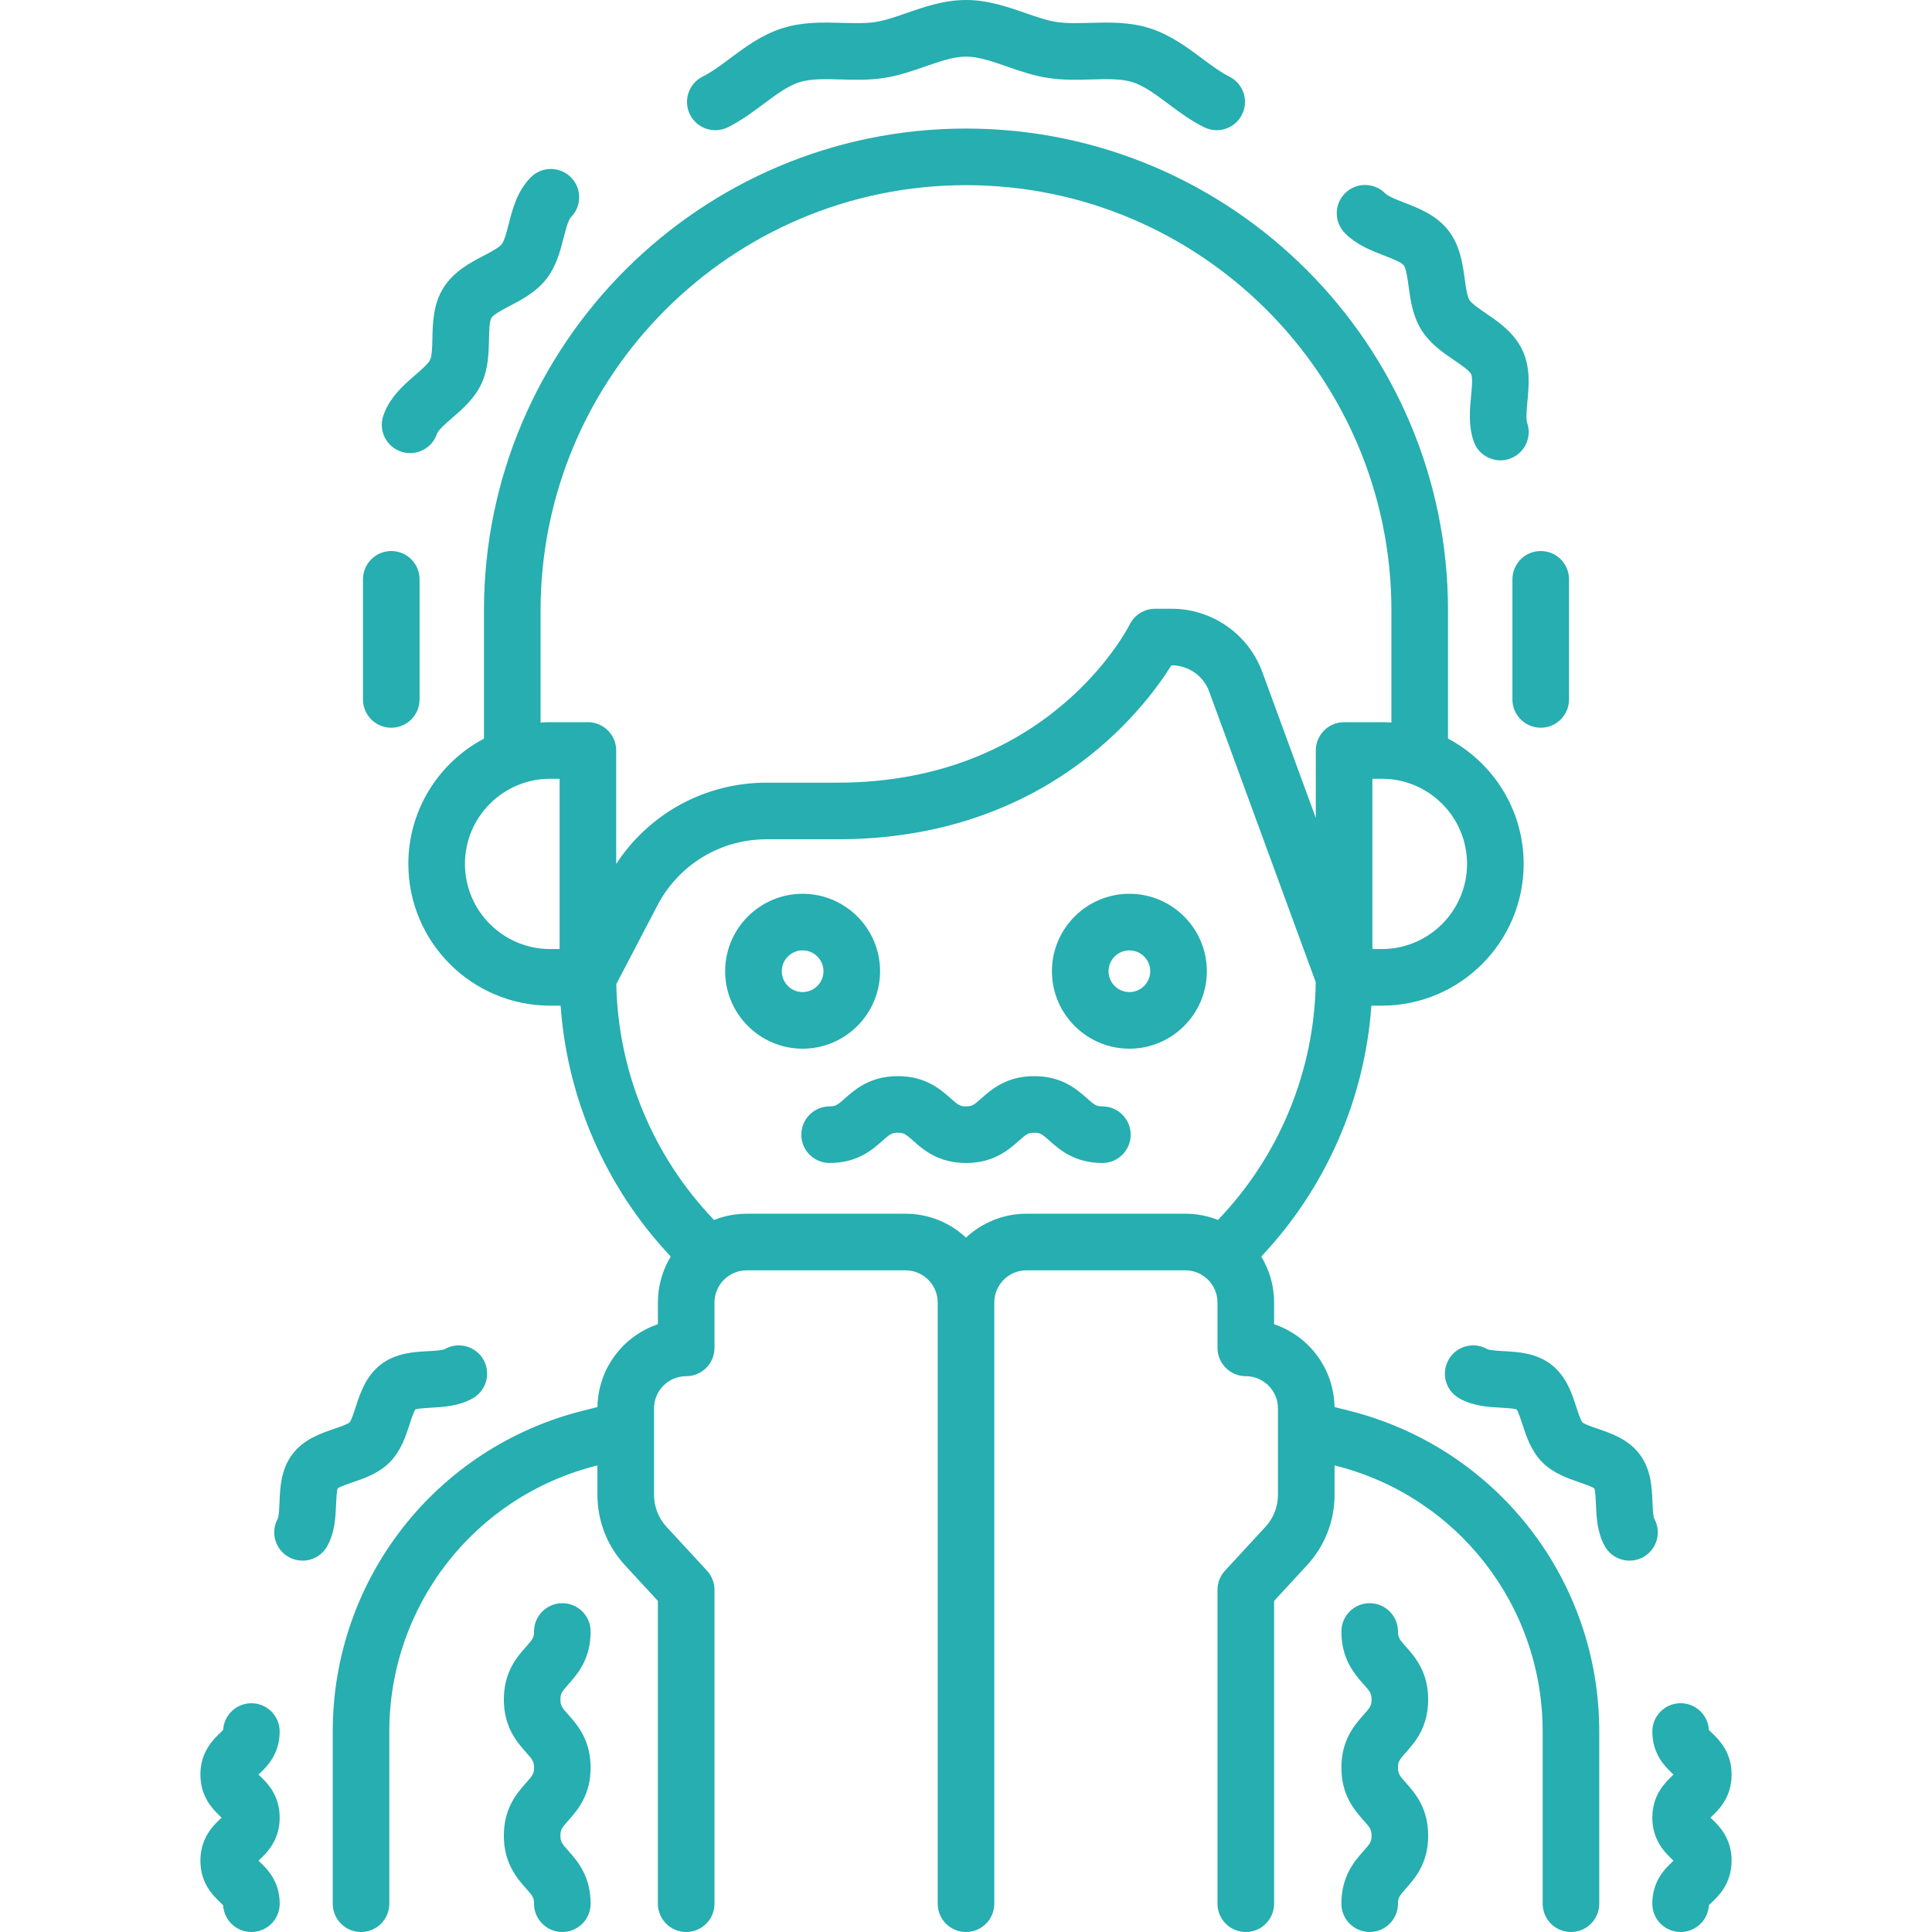 <svg width="100" height="100" viewBox="0 0 100 100" fill="none" xmlns="http://www.w3.org/2000/svg">
<g clip-path="url(#clip0_427_248)">
<path d="M88.584 94.131C88.567 94.115 88.549 94.098 88.53 94.08C88.549 94.062 88.567 94.045 88.584 94.029C88.949 93.683 89.628 93.038 89.628 91.852C89.628 90.665 88.949 90.021 88.584 89.675C88.542 89.635 88.49 89.585 88.452 89.546C88.412 88.773 87.772 88.158 86.989 88.158C86.18 88.158 85.524 88.814 85.524 89.623C85.524 90.81 86.203 91.454 86.567 91.8C86.584 91.817 86.603 91.834 86.622 91.852C86.603 91.87 86.584 91.888 86.567 91.904C86.203 92.25 85.524 92.894 85.524 94.081C85.524 95.267 86.203 95.911 86.568 96.257C86.584 96.273 86.603 96.29 86.621 96.308C86.603 96.326 86.584 96.343 86.567 96.359C86.203 96.705 85.523 97.349 85.523 98.536C85.523 99.345 86.179 99.999 86.988 99.999C87.77 99.999 88.41 99.385 88.451 98.613C88.489 98.574 88.541 98.525 88.583 98.485C88.948 98.138 89.627 97.494 89.627 96.308C89.628 95.121 88.949 94.477 88.584 94.131Z" fill="#26AEB0"/>
<path d="M85.625 78.608C85.562 78.478 85.544 78.039 85.532 77.748C85.502 77.001 85.463 76.071 84.877 75.284C84.29 74.497 83.409 74.196 82.701 73.953C82.426 73.859 82.01 73.717 81.908 73.624C81.814 73.516 81.679 73.102 81.589 72.827C81.357 72.114 81.069 71.227 80.288 70.626C79.513 70.029 78.585 69.977 77.84 69.936C77.547 69.919 77.105 69.894 76.978 69.829C76.275 69.428 75.38 69.673 74.98 70.376C74.579 71.078 74.823 71.973 75.526 72.374C76.237 72.78 77.035 72.825 77.676 72.861C77.946 72.876 78.345 72.898 78.5 72.953C78.594 73.089 78.719 73.473 78.804 73.733C79.001 74.341 79.247 75.097 79.819 75.677C80.392 76.259 81.146 76.517 81.752 76.725C82.009 76.813 82.39 76.944 82.524 77.039C82.578 77.195 82.594 77.597 82.605 77.868C82.631 78.508 82.664 79.305 83.059 80.021C83.326 80.505 83.827 80.779 84.344 80.779C84.583 80.779 84.826 80.721 85.05 80.597C85.758 80.206 86.016 79.317 85.625 78.608Z" fill="#26AEB0"/>
<path d="M14.476 89.623C14.476 88.814 13.821 88.16 13.012 88.16C12.229 88.16 11.59 88.774 11.549 89.546C11.511 89.585 11.459 89.635 11.416 89.675C11.052 90.021 10.373 90.665 10.373 91.852C10.373 93.038 11.052 93.683 11.416 94.029C11.433 94.045 11.452 94.062 11.47 94.08C11.452 94.098 11.434 94.115 11.417 94.131C11.052 94.477 10.373 95.121 10.373 96.308C10.373 97.494 11.052 98.138 11.417 98.484C11.459 98.524 11.511 98.574 11.549 98.613C11.589 99.386 12.229 100 13.012 100C13.821 100 14.477 99.344 14.477 98.535C14.477 97.349 13.798 96.705 13.433 96.359C13.416 96.343 13.398 96.325 13.379 96.308C13.398 96.29 13.416 96.273 13.433 96.257C13.798 95.911 14.477 95.267 14.477 94.08C14.477 92.894 13.798 92.249 13.433 91.903C13.416 91.887 13.397 91.869 13.379 91.852C13.397 91.834 13.416 91.816 13.433 91.8C13.798 91.454 14.476 90.81 14.476 89.623Z" fill="#26AEB0"/>
<path d="M17.476 77.039C17.61 76.944 17.991 76.813 18.248 76.725C18.855 76.518 19.609 76.26 20.181 75.678C20.753 75.098 20.999 74.341 21.197 73.734C21.281 73.474 21.407 73.089 21.501 72.953C21.655 72.898 22.055 72.876 22.324 72.861C22.965 72.825 23.763 72.78 24.475 72.374C25.177 71.973 25.423 71.078 25.022 70.375C24.621 69.673 23.727 69.428 23.024 69.829C22.895 69.895 22.453 69.919 22.161 69.936C21.415 69.977 20.487 70.029 19.712 70.626C18.931 71.227 18.643 72.114 18.411 72.827C18.321 73.102 18.186 73.517 18.096 73.62C17.99 73.718 17.575 73.86 17.3 73.954C16.592 74.196 15.711 74.498 15.123 75.284C14.537 76.071 14.498 77.001 14.468 77.749C14.456 78.039 14.438 78.477 14.375 78.608C13.986 79.316 14.244 80.206 14.952 80.596C15.176 80.72 15.418 80.779 15.658 80.779C16.174 80.779 16.675 80.505 16.942 80.021C17.336 79.306 17.369 78.509 17.395 77.869C17.406 77.597 17.423 77.195 17.476 77.039Z" fill="#26AEB0"/>
<path d="M69.808 73.013L69.074 72.829C69.046 70.837 67.745 69.147 65.947 68.541V67.418C65.947 66.547 65.704 65.733 65.282 65.038C68.618 61.505 70.641 56.897 70.982 52.052H71.527C75.573 52.052 78.864 48.761 78.864 44.716C78.864 41.906 77.275 39.461 74.949 38.23V31.603C74.949 17.846 63.757 6.654 50 6.654C36.242 6.654 25.05 17.846 25.05 31.603V38.23C22.725 39.461 21.136 41.906 21.136 44.716C21.136 48.761 24.427 52.052 28.472 52.052H29.018C29.359 56.897 31.381 61.505 34.718 65.038C34.296 65.733 34.053 66.547 34.053 67.418V68.541C32.255 69.147 30.954 70.837 30.925 72.829L30.191 73.013C22.555 74.921 17.222 81.751 17.222 89.623V98.535C17.222 99.344 17.878 100 18.686 100C19.495 100 20.151 99.344 20.151 98.535V89.623C20.151 83.098 24.572 77.436 30.901 75.855L30.922 75.85V77.369C30.922 78.725 31.428 80.021 32.348 81.017L34.052 82.864V98.535C34.052 99.344 34.708 100 35.517 100C36.326 100 36.982 99.344 36.982 98.535V82.291C36.982 81.923 36.843 81.569 36.594 81.298L34.501 79.031C34.082 78.577 33.852 77.987 33.852 77.369V72.897C33.852 71.978 34.599 71.231 35.517 71.231C36.326 71.231 36.982 70.576 36.982 69.766V67.418C36.982 66.499 37.73 65.752 38.649 65.752H46.868C47.787 65.752 48.535 66.499 48.535 67.418V98.535C48.535 99.344 49.19 100 49.999 100C50.808 100 51.464 99.344 51.464 98.535V67.418C51.464 66.499 52.212 65.751 53.131 65.751H61.35C62.269 65.751 63.017 66.499 63.017 67.418V69.766C63.017 70.575 63.673 71.231 64.482 71.231C65.4 71.231 66.147 71.978 66.147 72.896V77.369C66.147 77.986 65.916 78.576 65.498 79.03L63.405 81.298C63.156 81.568 63.017 81.923 63.017 82.291V98.535C63.017 99.344 63.673 100 64.482 100C65.291 100 65.947 99.344 65.947 98.535V82.864L67.651 81.017C68.57 80.02 69.077 78.725 69.077 77.369V75.85L69.098 75.855C75.427 77.436 79.848 83.098 79.848 89.622V98.535C79.848 99.344 80.504 100 81.312 100C82.121 100 82.777 99.344 82.777 98.535V89.623C82.778 81.751 77.445 74.921 69.808 73.013ZM71.528 49.122H71.035V40.309H71.528C73.957 40.309 75.934 42.286 75.934 44.716C75.934 47.145 73.957 49.122 71.528 49.122ZM27.98 31.603C27.98 19.462 37.858 9.584 50 9.584C62.142 9.584 72.02 19.462 72.02 31.603V37.398C71.857 37.387 71.693 37.38 71.528 37.38H69.57C68.761 37.38 68.106 38.036 68.106 38.845V42.337L65.335 34.779C64.617 32.823 62.736 31.509 60.652 31.509H59.785C59.232 31.509 58.724 31.825 58.475 32.319C58.306 32.653 54.218 40.511 43.346 40.511H39.672C36.504 40.511 33.6 42.103 31.894 44.718V38.844C31.894 38.035 31.238 37.38 30.43 37.38H28.473C28.307 37.38 28.143 37.387 27.98 37.398V31.603H27.98ZM24.066 44.716C24.066 42.286 26.043 40.309 28.473 40.309H28.965V49.122H28.473C26.043 49.122 24.066 47.145 24.066 44.716ZM53.131 62.822C51.922 62.822 50.821 63.292 50 64.058C49.178 63.291 48.078 62.822 46.869 62.822H38.649C38.053 62.822 37.483 62.937 36.96 63.145C33.81 59.87 31.988 55.492 31.899 50.937L34.032 46.856C35.134 44.749 37.295 43.441 39.672 43.441H43.346C54.042 43.441 59.149 36.806 60.631 34.438H60.652C61.511 34.438 62.288 34.98 62.584 35.787L68.102 50.837C68.038 55.428 66.213 59.846 63.04 63.144C62.517 62.937 61.947 62.821 61.351 62.821H53.131V62.822Z" fill="#26AEB0"/>
<path d="M20.762 23.378C20.916 23.43 21.073 23.454 21.227 23.454C21.84 23.454 22.411 23.067 22.616 22.454C22.681 22.258 23.101 21.894 23.408 21.629C23.946 21.163 24.555 20.635 24.915 19.87C25.277 19.099 25.294 18.288 25.31 17.573C25.318 17.171 25.33 16.62 25.436 16.45C25.544 16.276 26.034 16.018 26.392 15.831C27.023 15.499 27.739 15.123 28.265 14.458C28.793 13.79 28.994 13.006 29.171 12.314C29.271 11.923 29.408 11.388 29.551 11.244C30.122 10.671 30.12 9.743 29.547 9.173C28.973 8.602 28.046 8.604 27.475 9.177C26.768 9.887 26.527 10.83 26.333 11.587C26.228 11.997 26.109 12.461 25.967 12.641C25.827 12.819 25.404 13.041 25.03 13.237C24.337 13.601 23.474 14.054 22.945 14.908C22.419 15.758 22.398 16.73 22.381 17.511C22.372 17.935 22.361 18.415 22.263 18.625C22.168 18.827 21.808 19.139 21.49 19.414C20.897 19.928 20.158 20.567 19.838 21.524C19.581 22.291 19.994 23.121 20.762 23.378Z" fill="#26AEB0"/>
<path d="M71.637 13.225C72.014 13.37 72.529 13.57 72.656 13.729C72.781 13.888 72.856 14.434 72.911 14.833C73.008 15.541 73.118 16.344 73.566 17.068C74.012 17.788 74.679 18.243 75.268 18.644C75.602 18.872 76.061 19.184 76.148 19.371C76.233 19.55 76.181 20.098 76.143 20.498C76.076 21.21 76 22.018 76.271 22.827C76.476 23.44 77.047 23.827 77.66 23.827C77.814 23.827 77.971 23.803 78.125 23.751C78.892 23.494 79.306 22.664 79.049 21.896C78.975 21.676 79.02 21.196 79.06 20.773C79.133 19.996 79.225 19.029 78.8 18.125C78.372 17.214 77.566 16.664 76.918 16.223C76.57 15.986 76.175 15.717 76.057 15.525C75.936 15.33 75.871 14.854 75.813 14.435C75.707 13.661 75.575 12.697 74.954 11.912C74.332 11.125 73.424 10.774 72.694 10.492C72.3 10.339 71.853 10.167 71.693 10.005C71.122 9.432 70.194 9.43 69.621 10.001C69.048 10.572 69.046 11.499 69.617 12.072C70.216 12.675 70.971 12.967 71.637 13.225Z" fill="#26AEB0"/>
<path d="M20.252 37.667C21.061 37.667 21.717 37.011 21.717 36.203V29.986C21.717 29.177 21.061 28.521 20.252 28.521C19.444 28.521 18.788 29.177 18.788 29.986V36.203C18.788 37.012 19.444 37.667 20.252 37.667Z" fill="#26AEB0"/>
<path d="M78.283 29.986V36.203C78.283 37.011 78.939 37.667 79.748 37.667C80.556 37.667 81.212 37.011 81.212 36.203V29.986C81.212 29.177 80.556 28.521 79.748 28.521C78.939 28.521 78.283 29.177 78.283 29.986Z" fill="#26AEB0"/>
<path d="M37.674 6.587C38.365 6.245 38.959 5.802 39.533 5.373C40.175 4.895 40.781 4.442 41.382 4.253C41.964 4.069 42.713 4.09 43.505 4.112C44.23 4.133 44.98 4.154 45.758 4.035C46.514 3.919 47.21 3.677 47.883 3.443C48.643 3.179 49.36 2.93 50 2.93C50.64 2.93 51.357 3.179 52.117 3.443C52.79 3.677 53.486 3.919 54.242 4.034C55.02 4.154 55.77 4.132 56.495 4.112C57.287 4.09 58.035 4.068 58.618 4.252C59.219 4.442 59.825 4.895 60.467 5.373C61.041 5.802 61.635 6.245 62.326 6.587C62.535 6.69 62.756 6.739 62.975 6.739C63.514 6.739 64.033 6.44 64.289 5.923C64.647 5.198 64.35 4.32 63.625 3.961C63.173 3.737 62.71 3.391 62.219 3.025C61.448 2.45 60.574 1.798 59.5 1.459C58.447 1.126 57.366 1.156 56.412 1.183C55.79 1.201 55.202 1.217 54.686 1.138C54.195 1.063 53.652 0.875 53.078 0.675C52.167 0.359 51.135 0 50 0C48.865 0 47.833 0.359 46.922 0.675C46.347 0.875 45.805 1.063 45.314 1.139C44.798 1.218 44.21 1.201 43.588 1.184C42.634 1.156 41.553 1.126 40.5 1.459C39.426 1.798 38.552 2.45 37.781 3.026C37.29 3.392 36.827 3.737 36.375 3.961C35.65 4.32 35.352 5.199 35.711 5.924C36.07 6.649 36.949 6.946 37.674 6.587Z" fill="#26AEB0"/>
<path d="M58.457 46.262C56.247 46.262 54.448 48.06 54.448 50.271C54.448 52.481 56.247 54.28 58.457 54.28C60.668 54.28 62.466 52.481 62.466 50.271C62.466 48.06 60.668 46.262 58.457 46.262ZM58.457 51.35C57.862 51.35 57.378 50.866 57.378 50.271C57.378 49.676 57.862 49.192 58.457 49.192C59.052 49.192 59.536 49.676 59.536 50.271C59.536 50.866 59.052 51.35 58.457 51.35Z" fill="#26AEB0"/>
<path d="M45.552 50.271C45.552 48.06 43.754 46.262 41.543 46.262C39.333 46.262 37.534 48.06 37.534 50.271C37.534 52.481 39.333 54.28 41.543 54.28C43.754 54.28 45.552 52.481 45.552 50.271ZM40.464 50.271C40.464 49.676 40.948 49.191 41.543 49.191C42.138 49.191 42.623 49.676 42.623 50.271C42.623 50.866 42.138 51.35 41.543 51.35C40.948 51.35 40.464 50.866 40.464 50.271Z" fill="#26AEB0"/>
<path d="M57.059 57.266C56.744 57.266 56.652 57.194 56.267 56.853C55.75 56.394 54.969 55.701 53.531 55.701C52.092 55.701 51.311 56.394 50.794 56.852C50.409 57.194 50.316 57.266 50.001 57.266C49.686 57.266 49.593 57.194 49.208 56.852C48.691 56.394 47.91 55.701 46.471 55.701C45.033 55.701 44.251 56.394 43.734 56.852C43.349 57.194 43.257 57.266 42.941 57.266C42.132 57.266 41.476 57.922 41.476 58.731C41.476 59.54 42.132 60.196 42.941 60.196C44.38 60.196 45.161 59.503 45.678 59.044C46.063 58.703 46.156 58.63 46.471 58.63C46.787 58.63 46.879 58.703 47.264 59.044C47.781 59.503 48.563 60.196 50.001 60.196C51.44 60.196 52.221 59.503 52.738 59.044C53.123 58.703 53.215 58.63 53.531 58.63C53.845 58.63 53.938 58.703 54.323 59.044C54.839 59.503 55.621 60.196 57.059 60.196C57.868 60.196 58.524 59.54 58.524 58.731C58.524 57.922 57.868 57.266 57.059 57.266Z" fill="#26AEB0"/>
<path d="M73.922 87.969C73.922 86.532 73.23 85.751 72.772 85.235C72.431 84.852 72.359 84.76 72.359 84.446C72.359 83.637 71.704 82.981 70.894 82.981C70.085 82.981 69.43 83.637 69.43 84.446C69.43 85.882 70.122 86.663 70.58 87.179C70.92 87.563 70.992 87.655 70.992 87.969C70.992 88.283 70.92 88.375 70.58 88.758C70.122 89.275 69.43 90.055 69.43 91.492C69.43 92.928 70.122 93.709 70.58 94.225C70.92 94.609 70.992 94.701 70.992 95.014C70.992 95.327 70.92 95.419 70.58 95.802C70.122 96.319 69.43 97.099 69.43 98.535C69.43 99.344 70.085 100 70.894 100C71.704 100 72.359 99.344 72.359 98.535C72.359 98.222 72.431 98.13 72.771 97.747C73.23 97.231 73.922 96.451 73.922 95.014C73.922 93.577 73.23 92.797 72.772 92.281C72.431 91.897 72.359 91.805 72.359 91.492C72.359 91.178 72.431 91.086 72.772 90.702C73.23 90.186 73.922 89.406 73.922 87.969Z" fill="#26AEB0"/>
<path d="M30.571 84.446C30.571 83.637 29.915 82.981 29.106 82.981C28.297 82.981 27.641 83.637 27.641 84.446C27.641 84.759 27.569 84.851 27.229 85.235C26.771 85.751 26.079 86.532 26.079 87.969C26.079 89.405 26.771 90.186 27.229 90.702C27.569 91.085 27.641 91.178 27.641 91.491C27.641 91.805 27.569 91.897 27.229 92.281C26.771 92.797 26.079 93.577 26.079 95.014C26.079 96.45 26.771 97.231 27.229 97.747C27.569 98.13 27.641 98.222 27.641 98.535C27.641 99.344 28.297 100 29.106 100C29.915 100 30.571 99.344 30.571 98.535C30.571 97.099 29.878 96.318 29.42 95.802C29.08 95.419 29.008 95.327 29.008 95.014C29.008 94.7 29.08 94.608 29.42 94.225C29.878 93.708 30.571 92.928 30.571 91.492C30.571 90.055 29.879 89.274 29.42 88.758C29.08 88.375 29.008 88.282 29.008 87.969C29.008 87.655 29.08 87.563 29.421 87.179C29.879 86.663 30.571 85.882 30.571 84.446Z" fill="#26AEB0"/>
</g>
<defs>
<clipPath id="clip0_427_248">
<rect width="100" height="100" fill="white"/>
</clipPath>
</defs>
</svg>
